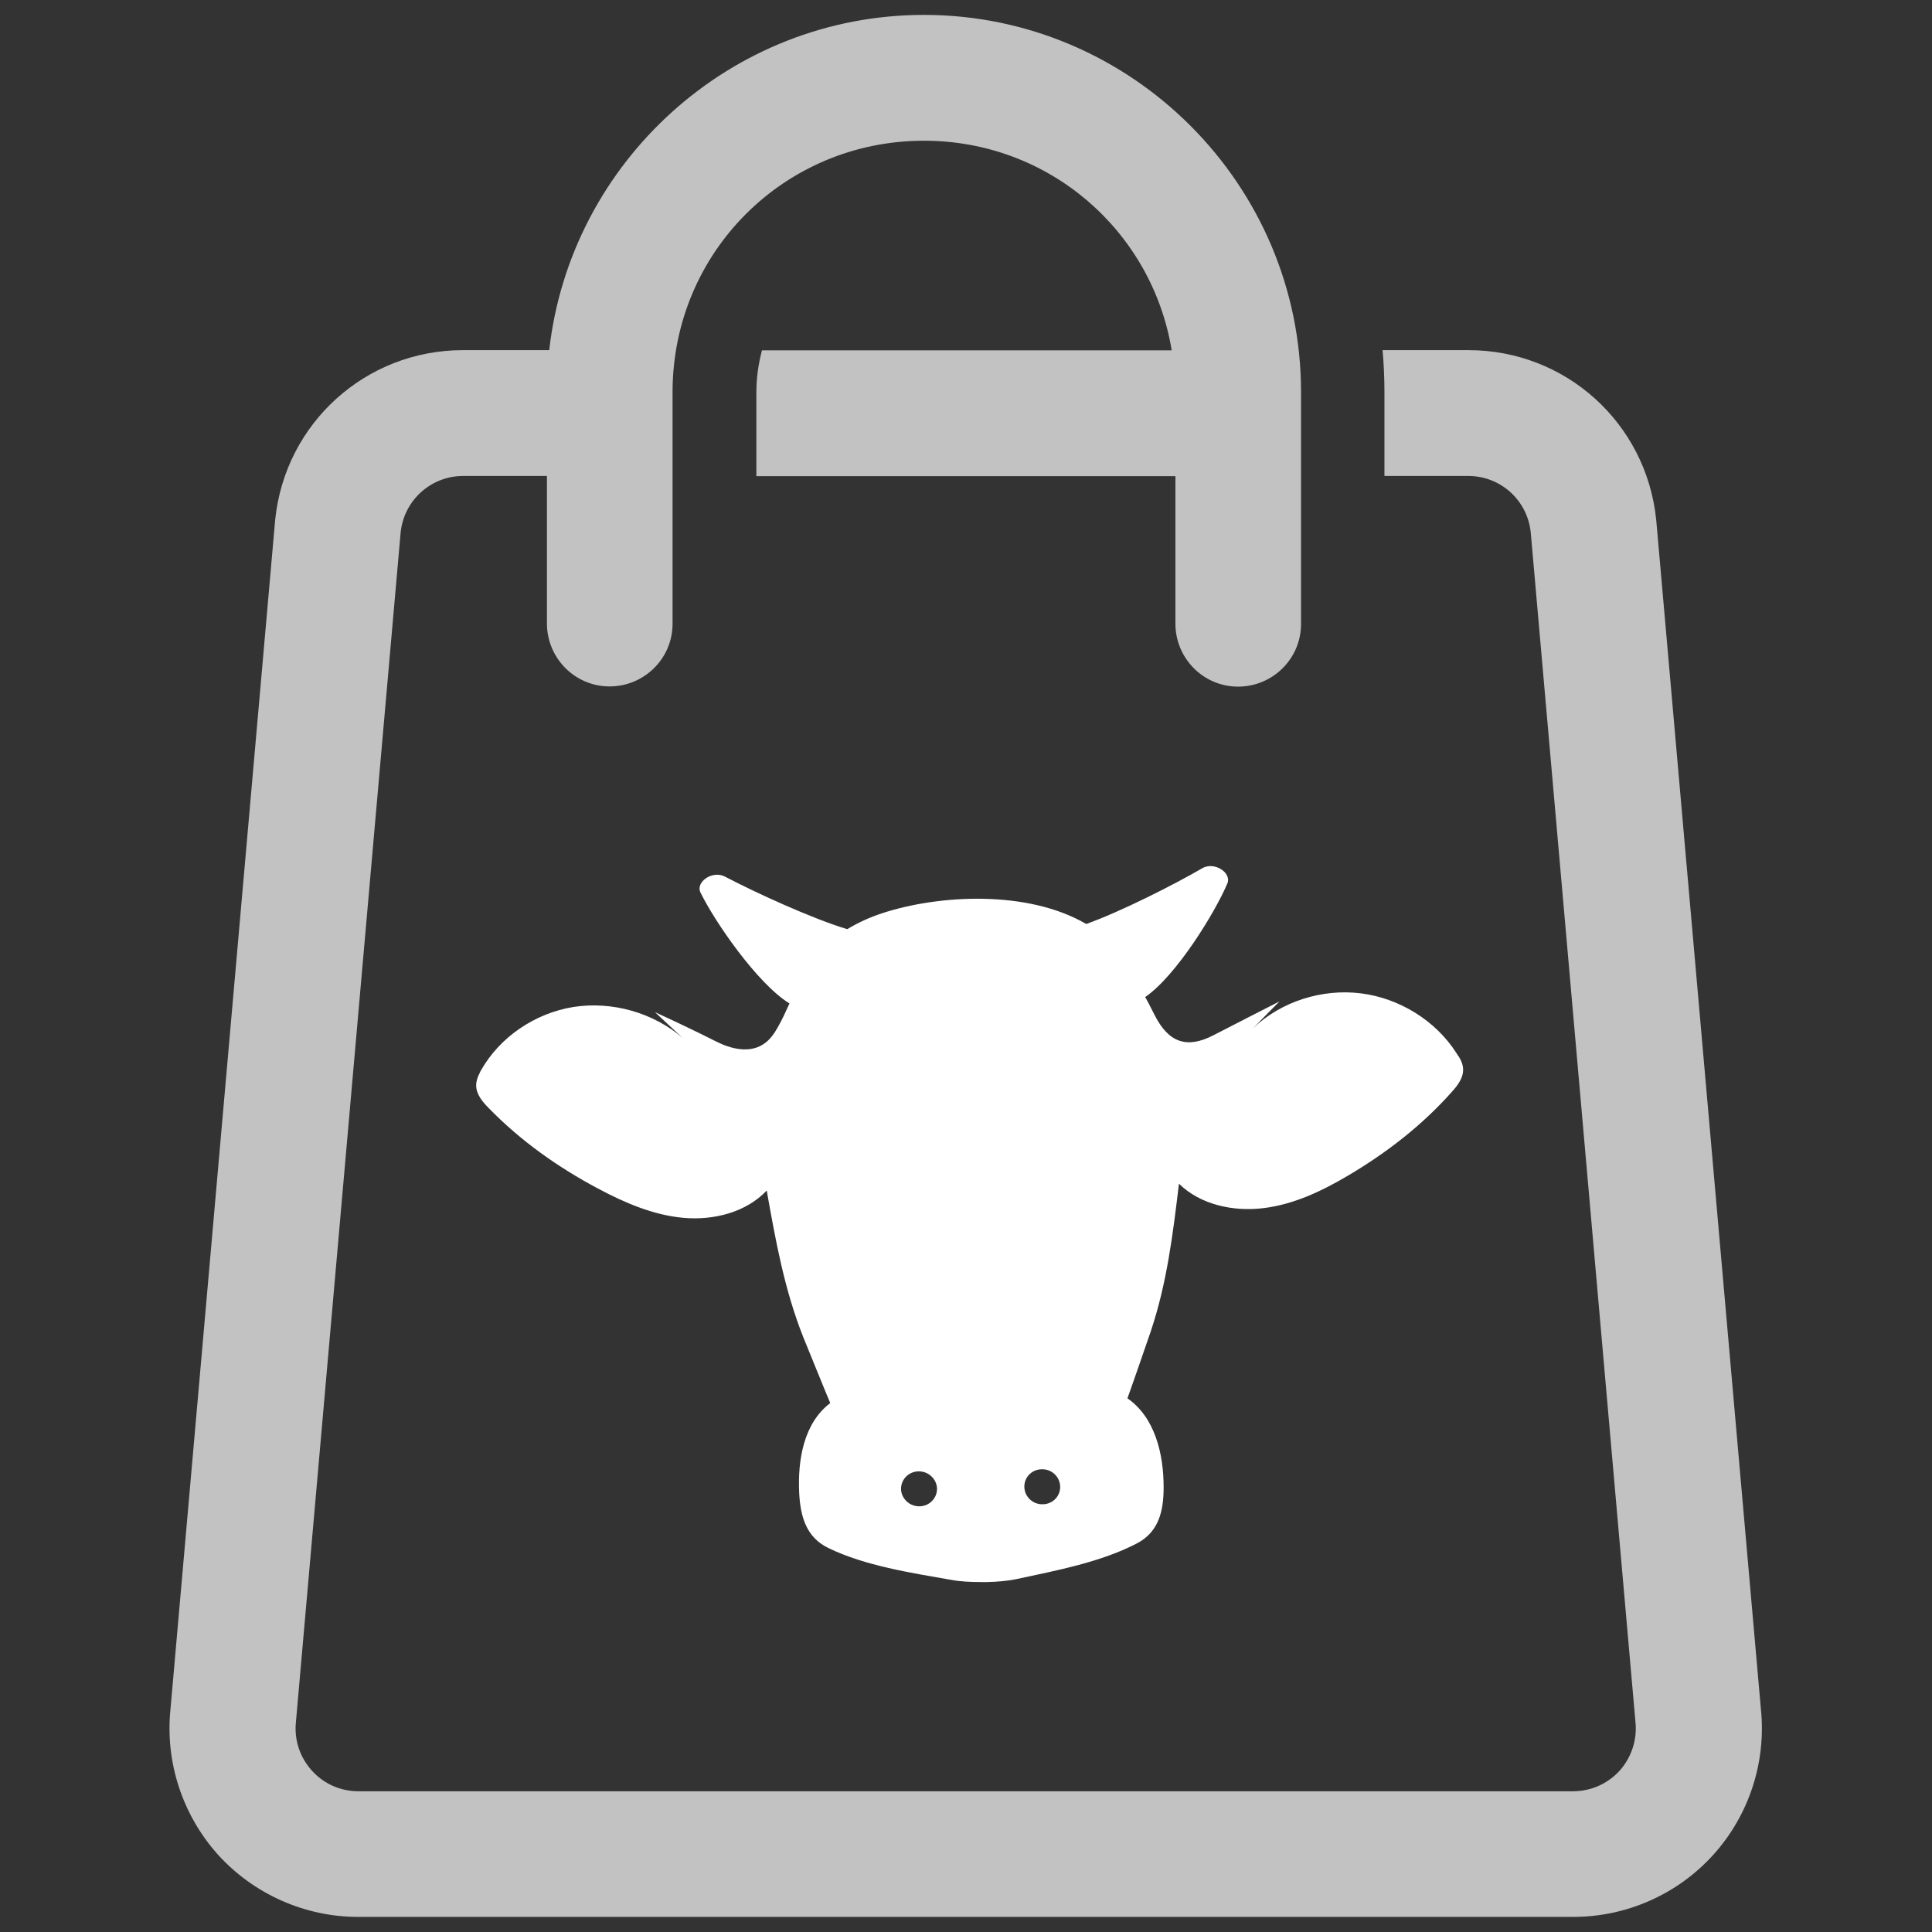 <?xml version="1.0" encoding="UTF-8"?>
<svg id="katman_2" xmlns="http://www.w3.org/2000/svg" viewBox="0 0 93.36 93.36">
  <rect x="0" y="0" width="93.36" height="93.36" fill="#333333" stroke="none"/>
  <defs>
    <style>
      .cls-1 {
        fill: none;
      }

      .cls-2 {
        opacity: .7;
      }

      .cls-2, .cls-3 {
        fill: #fff;
      }
    </style>
  </defs>
  <g id="Layer_1">
    <g>
      <g>
        <path class="cls-2" d="M44.65.72c-9.35,0-17.09,7.12-18.11,16.2h-4.17c-4.68,0-8.58,3.51-9.07,8.17l-5.06,57.48c-.27,2.56.57,5.13,2.29,7.05,1.73,1.91,4.2,3.01,6.77,3.01h58.73c2.58,0,5.05-1.1,6.77-3.01,1.73-1.92,2.56-4.49,2.29-7.05l-5.06-57.48c-.49-4.66-4.38-8.17-9.07-8.17h-4.15c.06.67.09,1.34.09,2.03v4.05h4.05c1.56,0,2.86,1.17,3.02,2.73l5.06,57.48c.09.85-.19,1.71-.76,2.35-.58.64-1.4,1-2.26,1H17.32c-.86,0-1.68-.36-2.25-1-.58-.64-.86-1.49-.77-2.35l5.06-57.48c.16-1.55,1.46-2.73,3.02-2.73h4.05v7.09c-.02,1.68,1.32,3.06,2.99,3.08,1.68.02,3.06-1.32,3.08-2.99,0-.03,0-.06,0-.09v-11.14c0-6.75,5.4-12.15,12.15-12.15,6.05,0,11.02,4.36,11.97,10.13h-19.8c-.17.65-.27,1.32-.27,2.03v4.05h20.25v7.09c-.02,1.68,1.32,3.06,2.99,3.08,1.68.02,3.06-1.32,3.08-2.99,0-.03,0-.06,0-.09v-11.14C62.88,8.92,54.68.72,44.65.72Z"/>
        <path class="cls-3" d="M70.46,51.02s-.05-.09-.08-.13c-1-1.57-2.76-2.66-4.63-2.89-1.88-.23-3.84.4-5.19,1.68.42-.43.84-.86,1.27-1.29-1.07.55-2.14,1.09-3.2,1.64-1.28.66-2.16.35-2.83-.97-.24-.48-.36-.7-.46-.88,1.5-1.03,3.38-4.09,3.97-5.49.22-.51-.63-1.08-1.22-.73-1.36.79-3.92,2.09-5.6,2.69-2.84-1.66-7.13-1.41-9.83-.53-.59.19-1.17.45-1.72.78-1.7-.51-4.46-1.78-5.91-2.54-.61-.32-1.43.27-1.18.77.67,1.38,2.74,4.4,4.3,5.36-.18.4-.36.79-.57,1.16-.18.32-.4.63-.71.82-.67.43-1.55.22-2.26-.14-.99-.5-1.96-.96-2.96-1.42.45.42.89.83,1.34,1.25-1.42-1.23-3.42-1.79-5.28-1.5-1.86.3-3.55,1.45-4.46,3.05-.03.04-.05.09-.07.14-.1.19-.17.39-.17.6,0,.43.31.8.62,1.11,1.52,1.56,3.32,2.84,5.26,3.87,1.29.69,2.68,1.29,4.14,1.42,1.47.13,3.03-.27,4.02-1.32.43,2.42.85,4.77,1.76,7.07.09.22,1.3,3.2,1.31,3.2-1.29.98-1.58,2.76-1.5,4.36.06,1.11.33,2.13,1.42,2.65,1.78.86,3.97,1.19,5.9,1.53.48.09.98.11,1.48.11.04,0,.09,0,.13,0,.04,0,.09,0,.13,0,.5-.01,1-.05,1.47-.15,1.91-.41,4.08-.82,5.81-1.73,1.05-.56,1.27-1.58,1.27-2.7,0-1.6-.41-3.37-1.75-4.3.01,0,1.06-3.02,1.13-3.24.78-2.33,1.07-4.7,1.36-7.13,1.04,1.02,2.63,1.36,4.09,1.18,1.46-.18,2.81-.82,4.06-1.56,1.87-1.1,3.6-2.44,5.03-4.05.29-.32.58-.7.55-1.13-.01-.21-.1-.41-.21-.59ZM44.42,72.79c-.48,0-.87-.38-.88-.84,0-.47.38-.85.86-.85s.87.38.88.84c0,.47-.38.85-.86.85ZM50.4,72.69c-.48.02-.88-.35-.9-.82-.02-.47.35-.86.83-.87.48-.02.88.35.9.82.02.47-.35.86-.83.87Z"/>
      </g>
      <rect class="cls-1" width="93.36" height="93.36"/>
    </g>
  </g>
</svg>
